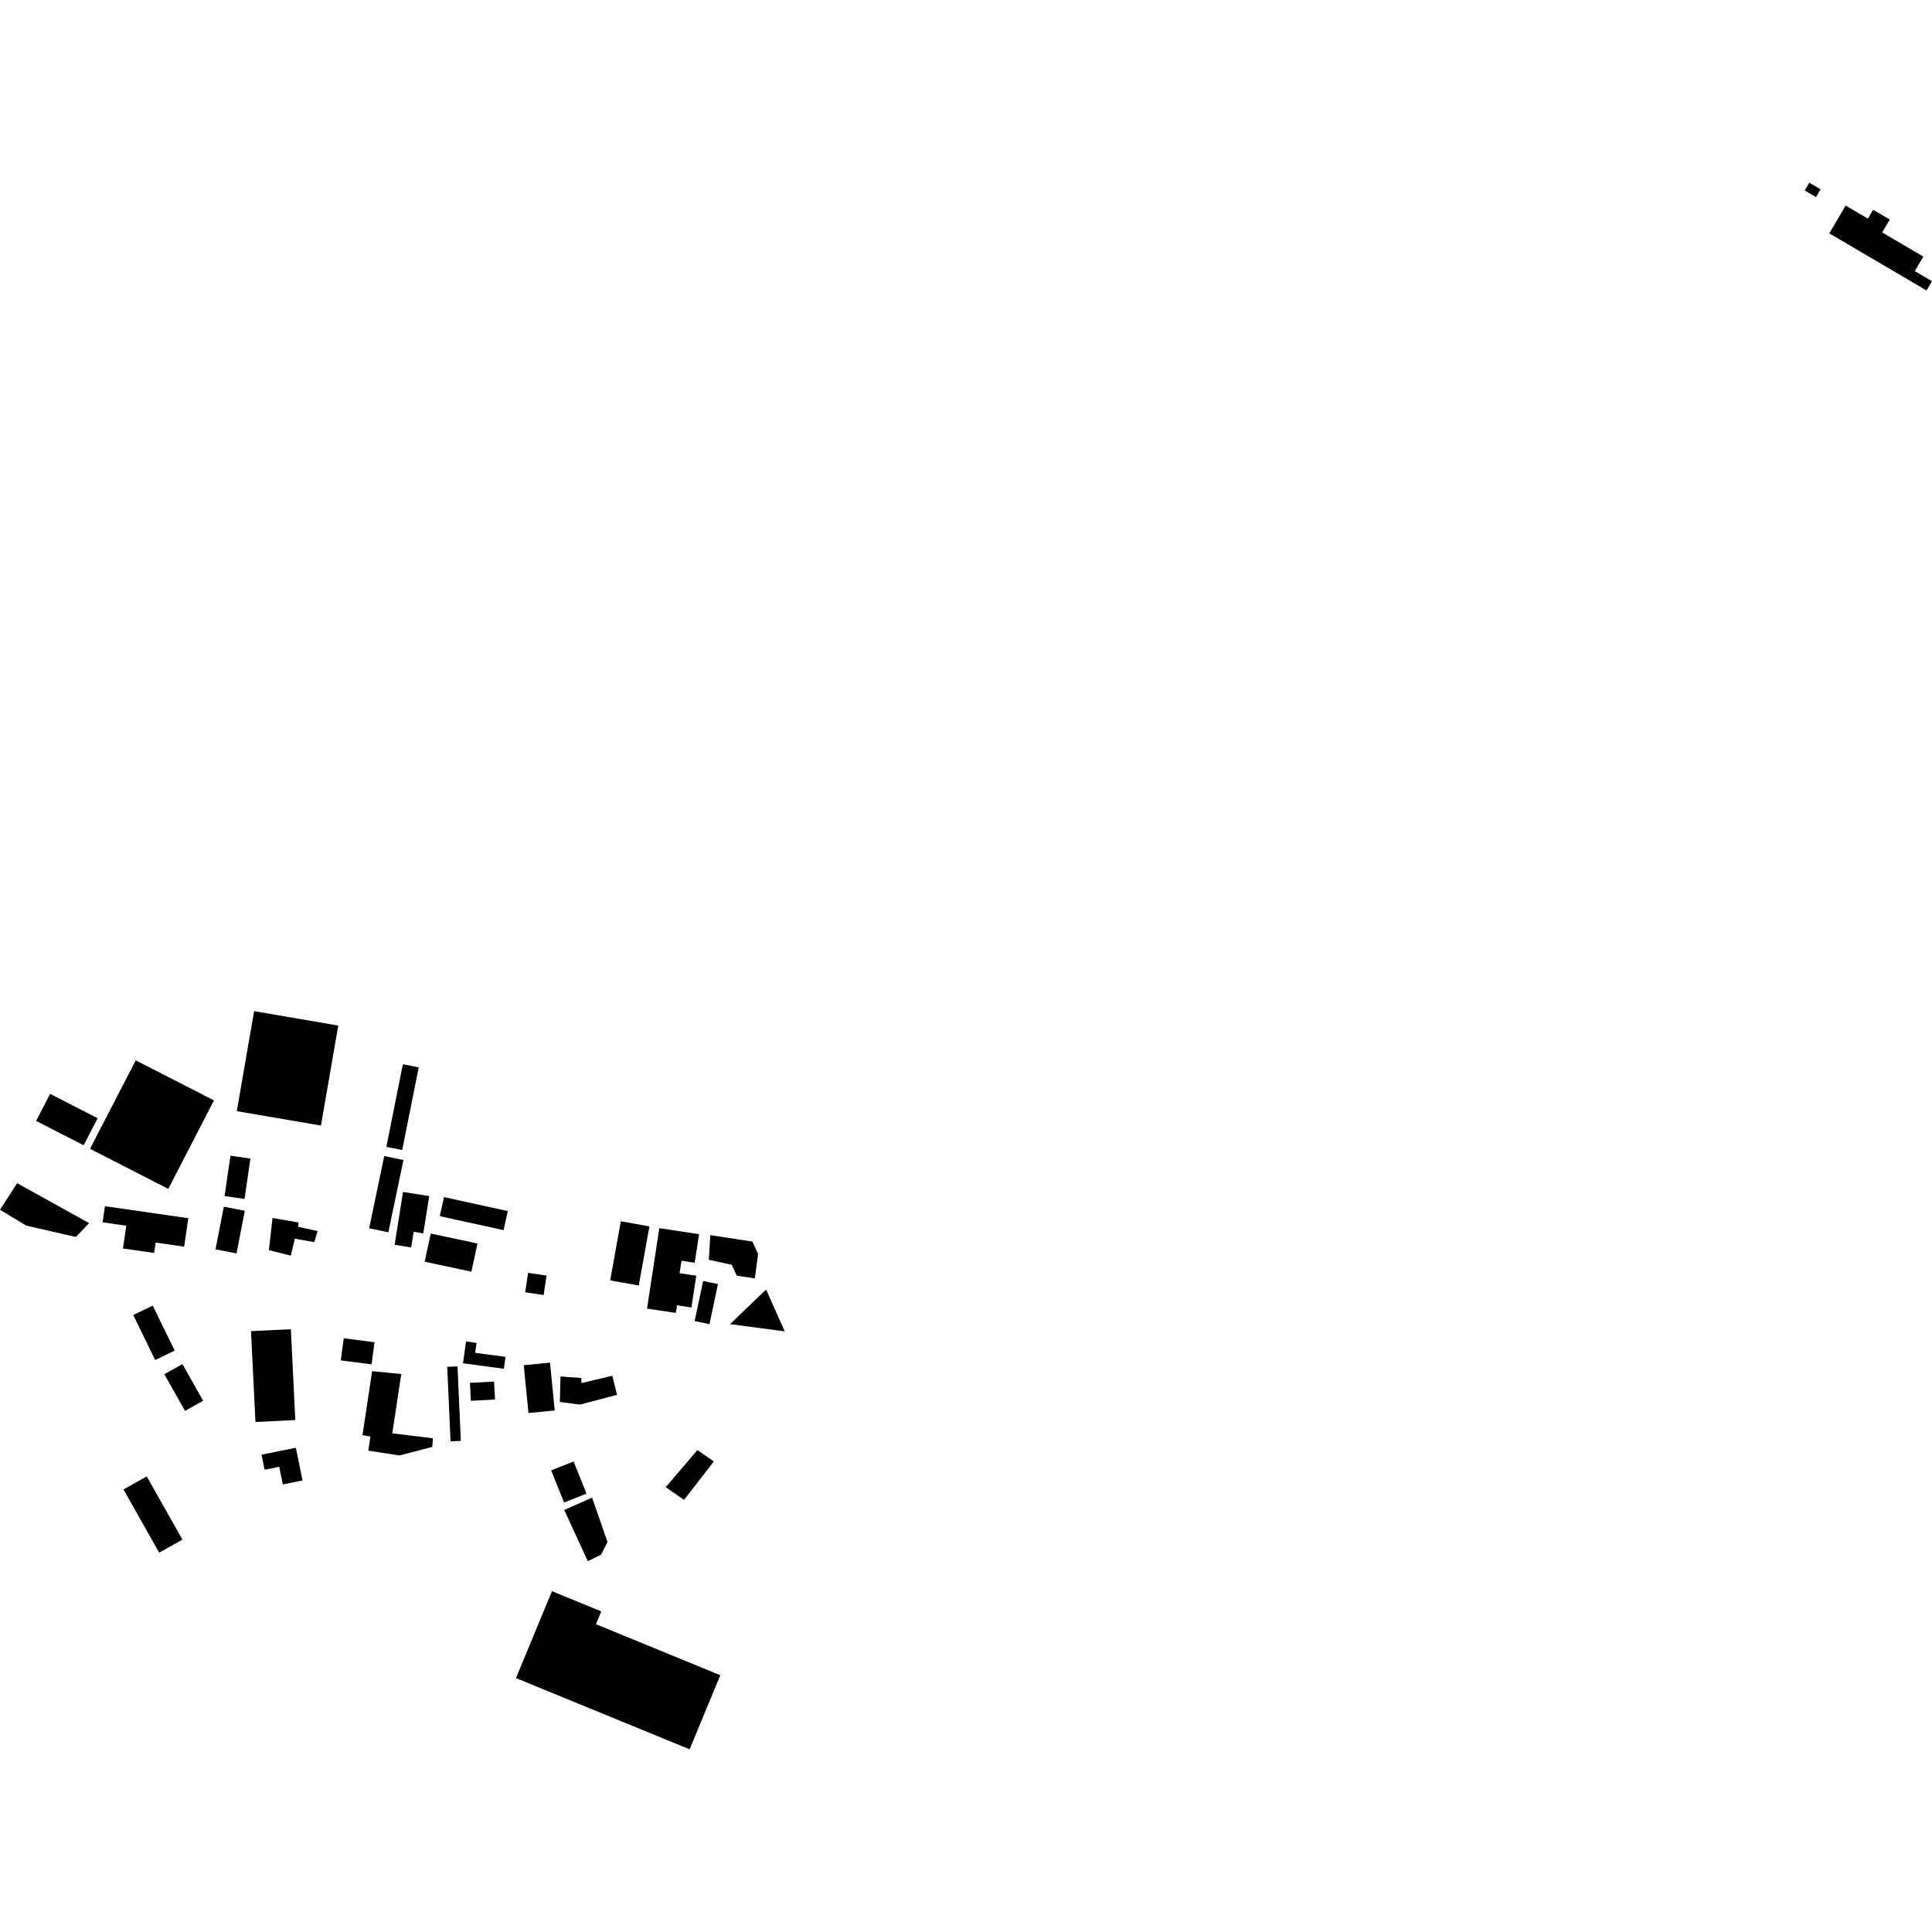 <?xml version="1.0" encoding="utf-8" standalone="no"?>
<!DOCTYPE svg PUBLIC "-//W3C//DTD SVG 1.1//EN"
  "http://www.w3.org/Graphics/SVG/1.1/DTD/svg11.dtd">
<!-- Created with matplotlib (https://matplotlib.org/) -->
<svg height="288pt" version="1.1" viewBox="0 0 288 288" width="288pt" xmlns="http://www.w3.org/2000/svg" xmlns:xlink="http://www.w3.org/1999/xlink">
 <defs>
  <style type="text/css">
*{stroke-linecap:butt;stroke-linejoin:round;}
  </style>
 </defs>
 <g id="figure_1">
  <g id="patch_1">
   <path d="M 0 288 
L 288 288 
L 288 0 
L 0 0 
z
" style="fill:none;opacity:0;"/>
  </g>
  <g id="axes_1">
   <g id="PatchCollection_1">
    <path clip-path="url(#pc4525940aa)" d="M 107.375 249.722 
L 102.801 260.766 
L 76.916 250.15 
L 78.126 247.231 
L 82.28 237.194 
L 85.257 238.413 
L 89.629 240.207 
L 88.836 242.118 
L 107.375 249.722 
"/>
    <path clip-path="url(#pc4525940aa)" d="M 272.683 34.783 
L 287.182 43.298 
L 288 41.92 
L 285.432 40.413 
L 286.711 38.253 
L 280.572 34.65 
L 281.711 32.73 
L 279.227 31.272 
L 278.444 32.59 
L 275.135 30.645 
L 272.683 34.783 
"/>
    <path clip-path="url(#pc4525940aa)" d="M 269.708 27.234 
L 271.389 28.221 
L 270.704 29.377 
L 269.021 28.391 
L 269.708 27.234 
"/>
    <path clip-path="url(#pc4525940aa)" d="M 15.645 179.804 
L 28.07 181.597 
L 27.451 185.839 
L 23.201 185.227 
L 22.975 186.777 
L 18.33 186.107 
L 18.822 182.718 
L 15.293 182.21 
L 15.645 179.804 
"/>
    <path clip-path="url(#pc4525940aa)" d="M 35.3 165.639 
L 47.844 167.786 
L 50.424 152.88 
L 37.881 150.731 
L 35.3 165.639 
"/>
    <path clip-path="url(#pc4525940aa)" d="M 108.829 197.386 
L 114.202 192.224 
L 116.973 198.461 
L 108.829 197.386 
"/>
    <path clip-path="url(#pc4525940aa)" d="M 83.55 205.19 
L 86.658 205.412 
L 86.674 206.172 
L 91.279 205.082 
L 91.985 207.922 
L 86.451 209.382 
L 83.454 208.982 
L 83.55 205.19 
"/>
    <path clip-path="url(#pc4525940aa)" d="M 64.208 183.882 
L 71.175 185.368 
L 70.272 189.566 
L 63.305 188.08 
L 64.208 183.882 
"/>
    <path clip-path="url(#pc4525940aa)" d="M 57.593 170.962 
L 60.056 158.643 
L 62.418 159.11 
L 59.956 171.429 
L 57.593 170.962 
"/>
    <path clip-path="url(#pc4525940aa)" d="M 92.548 182.055 
L 96.81 182.816 
L 95.22 191.626 
L 90.957 190.865 
L 92.548 182.055 
"/>
    <path clip-path="url(#pc4525940aa)" d="M 38.989 216.844 
L 44.106 215.815 
L 45.096 220.691 
L 42.158 221.283 
L 41.625 218.649 
L 39.444 219.09 
L 38.989 216.844 
"/>
    <path clip-path="url(#pc4525940aa)" d="M 98.284 183.079 
L 96.452 195.066 
L 100.742 195.714 
L 100.916 194.576 
L 103.07 194.902 
L 103.794 190.169 
L 101.303 189.792 
L 101.586 187.937 
L 103.556 188.238 
L 104.209 183.976 
L 98.284 183.079 
"/>
    <path clip-path="url(#pc4525940aa)" d="M 34.351 172.279 
L 37.325 172.706 
L 36.454 178.723 
L 33.481 178.295 
L 34.351 172.279 
"/>
    <path clip-path="url(#pc4525940aa)" d="M 19.863 196.029 
L 22.768 194.625 
L 26.038 201.328 
L 23.133 202.735 
L 19.863 196.029 
"/>
    <path clip-path="url(#pc4525940aa)" d="M 18.404 222.027 
L 21.872 220.085 
L 27.197 229.506 
L 23.729 231.45 
L 18.404 222.027 
"/>
    <path clip-path="url(#pc4525940aa)" d="M 66.188 178.45 
L 75.695 180.535 
L 75.068 183.375 
L 65.559 181.29 
L 66.188 178.45 
"/>
    <path clip-path="url(#pc4525940aa)" d="M 78.722 189.742 
L 81.474 190.15 
L 81.04 193.047 
L 78.288 192.639 
L 78.722 189.742 
"/>
    <path clip-path="url(#pc4525940aa)" d="M 24.5 204.851 
L 27.198 203.345 
L 30.28 208.809 
L 27.584 210.317 
L 24.5 204.851 
"/>
    <path clip-path="url(#pc4525940aa)" d="M 40.624 181.562 
L 44.506 182.236 
L 44.461 182.879 
L 47.345 183.516 
L 46.854 185.16 
L 43.962 184.648 
L 43.346 187.174 
L 40.083 186.355 
L 40.624 181.562 
"/>
    <path clip-path="url(#pc4525940aa)" d="M 51.237 199.493 
L 55.823 200.088 
L 55.392 203.385 
L 50.803 202.791 
L 51.237 199.493 
"/>
    <path clip-path="url(#pc4525940aa)" d="M 55.471 204.395 
L 59.815 204.825 
L 58.481 213.662 
L 64.532 214.405 
L 64.442 215.69 
L 59.549 216.961 
L 54.905 216.246 
L 55.211 214.138 
L 54.036 213.933 
L 55.471 204.395 
"/>
    <path clip-path="url(#pc4525940aa)" d="M 78.075 203.507 
L 81.989 203.125 
L 82.691 210.255 
L 78.777 210.637 
L 78.075 203.507 
"/>
    <path clip-path="url(#pc4525940aa)" d="M 87.623 232.728 
L 84.11 225.088 
L 88.259 223.251 
L 90.559 229.86 
L 89.604 231.748 
L 87.623 232.728 
"/>
    <path clip-path="url(#pc4525940aa)" d="M 66.666 203.753 
L 68.198 203.685 
L 68.695 214.791 
L 67.163 214.858 
L 66.666 203.753 
"/>
    <path clip-path="url(#pc4525940aa)" d="M 104.814 190.954 
L 107.023 191.417 
L 105.76 197.388 
L 103.553 196.926 
L 104.814 190.954 
"/>
    <path clip-path="url(#pc4525940aa)" d="M 37.419 198.431 
L 43.36 198.144 
L 44.019 211.684 
L 38.078 211.974 
L 37.419 198.431 
"/>
    <path clip-path="url(#pc4525940aa)" d="M 70.836 201.66 
L 75.353 202.267 
L 75.111 204.038 
L 69.022 203.221 
L 69.465 199.971 
L 71.036 200.182 
L 70.836 201.66 
"/>
    <path clip-path="url(#pc4525940aa)" d="M 33.362 179.881 
L 36.494 180.483 
L 35.255 186.844 
L 32.126 186.24 
L 33.362 179.881 
"/>
    <path clip-path="url(#pc4525940aa)" d="M 55.031 183.103 
L 57.278 172.332 
L 60.141 172.923 
L 57.894 183.694 
L 55.031 183.103 
"/>
    <path clip-path="url(#pc4525940aa)" d="M 84.084 223.981 
L 82.165 219.186 
L 85.509 217.86 
L 87.427 222.653 
L 84.084 223.981 
"/>
    <path clip-path="url(#pc4525940aa)" d="M 13.42 171.251 
L 25.086 177.223 
L 31.898 164.034 
L 20.234 158.065 
L 13.42 171.251 
"/>
    <path clip-path="url(#pc4525940aa)" d="M 60.077 177.684 
L 63.981 178.299 
L 63.1 183.856 
L 61.663 183.629 
L 61.295 185.948 
L 58.828 185.56 
L 60.077 177.684 
"/>
    <path clip-path="url(#pc4525940aa)" d="M 2.551 176.376 
L 13.283 182.328 
L 11.314 184.391 
L 3.917 182.702 
L 0 180.338 
L 2.551 176.376 
"/>
    <path clip-path="url(#pc4525940aa)" d="M 70.05 206.14 
L 73.648 205.945 
L 73.793 208.622 
L 70.195 208.816 
L 70.05 206.14 
"/>
    <path clip-path="url(#pc4525940aa)" d="M 5.384 167.093 
L 12.469 170.725 
L 14.556 166.693 
L 7.468 163.061 
L 5.384 167.093 
"/>
    <path clip-path="url(#pc4525940aa)" d="M 105.883 184.121 
L 112.15 185.075 
L 113.009 186.924 
L 112.526 190.568 
L 109.822 190.158 
L 109.084 188.541 
L 105.669 187.799 
L 105.883 184.121 
"/>
    <path clip-path="url(#pc4525940aa)" d="M 99.234 221.694 
L 103.959 216.166 
L 106.417 217.855 
L 101.965 223.58 
L 99.234 221.694 
"/>
   </g>
  </g>
 </g>
 <defs>
  <clipPath id="pc4525940aa">
   <rect height="233.532" width="288" x="0" y="27.234"/>
  </clipPath>
 </defs>
</svg>
